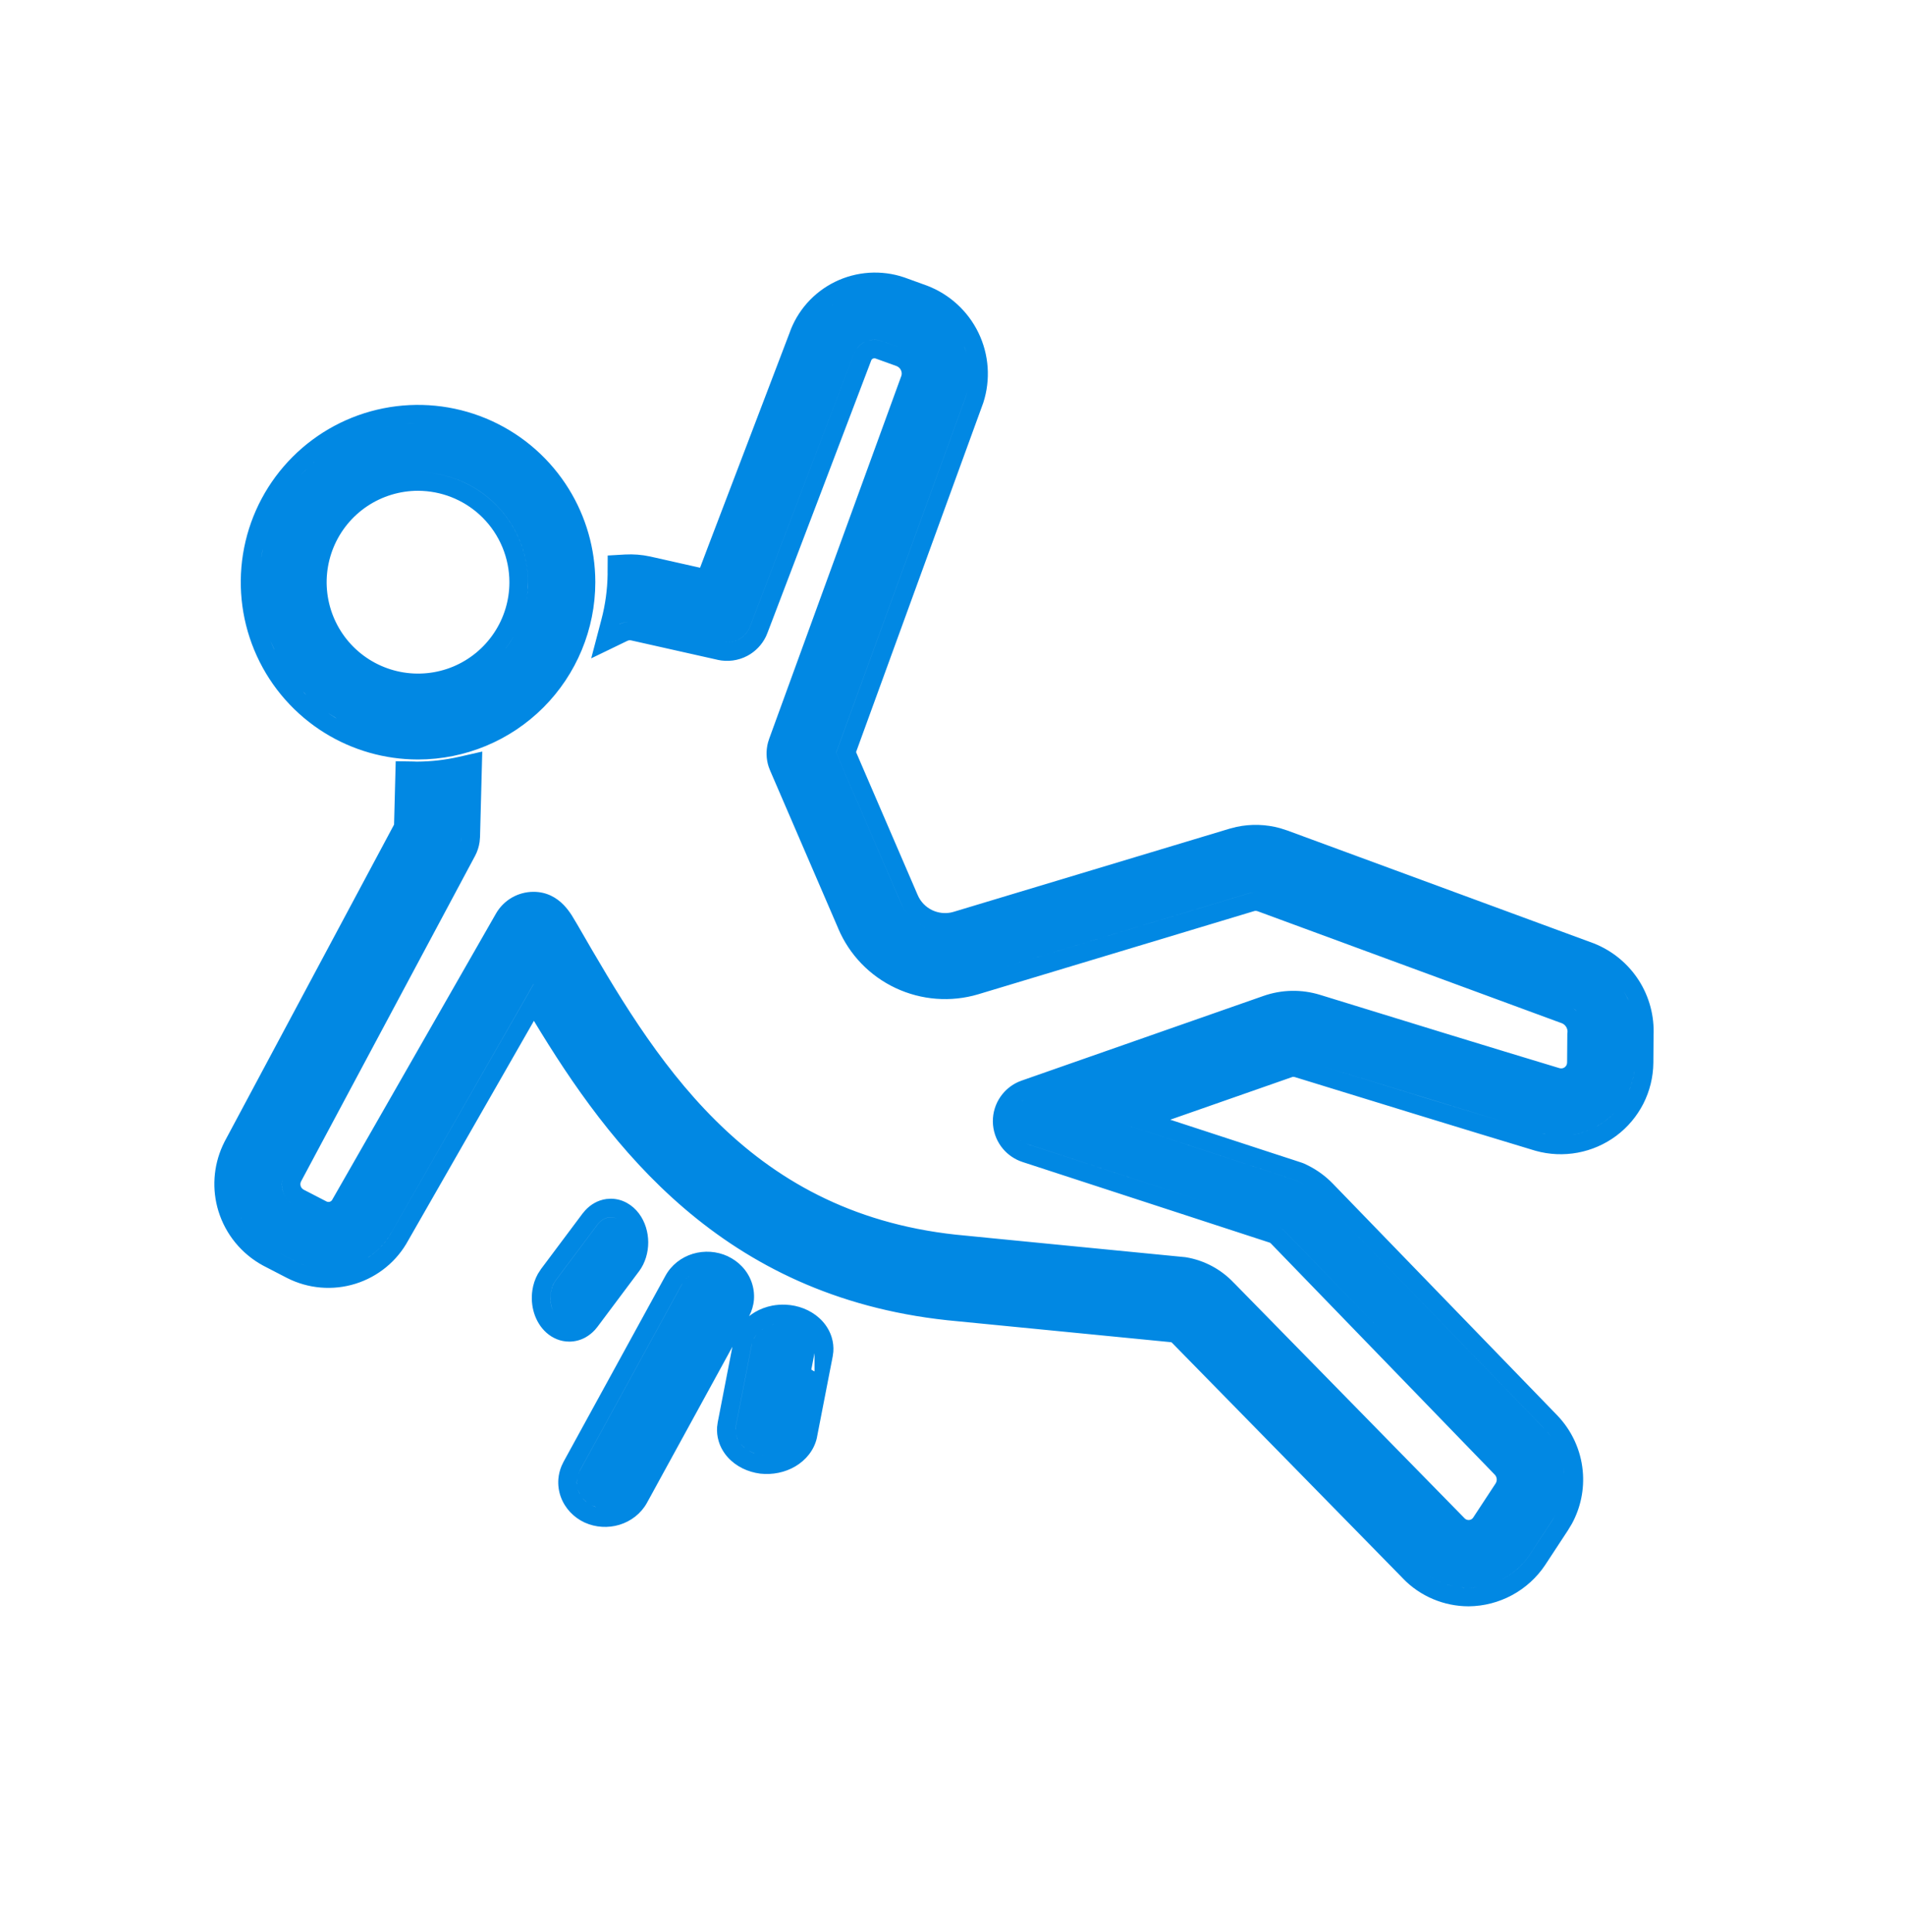 <?xml version="1.0" encoding="UTF-8"?>
<svg xmlns="http://www.w3.org/2000/svg" width="72" height="73" viewBox="0 0 72 73" fill="none">
  <path d="M32.846 10.308C33.295 10.279 33.745 10.337 34.17 10.481L34.178 10.484L34.185 10.486L35.025 10.79L35.037 10.794C35.89 11.12 36.588 11.759 36.984 12.582C37.38 13.404 37.445 14.347 37.165 15.215L37.161 15.228L37.156 15.24L32.355 28.421L34.679 33.81L34.682 33.817C34.788 34.069 34.984 34.276 35.234 34.395C35.453 34.499 35.699 34.529 35.935 34.484L36.036 34.459L46.463 31.318L46.465 31.317L46.736 31.248C47.282 31.131 47.848 31.149 48.385 31.297L48.651 31.383H48.653L60.217 35.641L60.224 35.644L60.231 35.646C60.932 35.921 61.529 36.41 61.936 37.042C62.336 37.665 62.531 38.397 62.496 39.135L62.497 39.136L62.489 40.166V40.167C62.483 40.703 62.353 41.231 62.11 41.709C61.866 42.186 61.516 42.602 61.086 42.922C60.655 43.243 60.156 43.46 59.629 43.558C59.1 43.656 58.557 43.632 58.04 43.488L58.026 43.484C55.549 42.738 51.715 41.558 48.936 40.701L48.881 40.693C48.863 40.693 48.845 40.697 48.828 40.704L48.825 40.705L44.23 42.312C44.699 42.465 45.214 42.634 45.729 42.802C46.597 43.086 47.466 43.37 48.12 43.584C48.446 43.69 48.72 43.779 48.913 43.842C49.008 43.874 49.084 43.899 49.137 43.916C49.163 43.925 49.185 43.932 49.2 43.937C49.207 43.94 49.215 43.942 49.22 43.944L49.252 43.956C49.258 43.958 49.274 43.964 49.284 43.968L49.436 44.041C49.786 44.216 50.105 44.449 50.377 44.731L58.844 53.472C59.4 54.044 59.745 54.788 59.82 55.581C59.886 56.275 59.742 56.972 59.41 57.581L59.256 57.836L58.404 59.133L58.402 59.137C58.085 59.613 57.655 60.005 57.152 60.277C56.648 60.549 56.086 60.695 55.513 60.701H55.505C55.045 60.7 54.589 60.608 54.165 60.429C53.741 60.251 53.356 59.989 53.036 59.66L53.037 59.659L44.305 50.751L44.304 50.749C44.294 50.739 44.282 50.729 44.27 50.721L35.798 49.89L35.791 49.889C27.291 48.971 23.053 43.339 20.179 38.577L15.429 46.874C15.004 47.658 14.289 48.245 13.436 48.511C12.577 48.779 11.646 48.7 10.845 48.291L10.841 48.289L9.948 47.827L9.942 47.823L9.935 47.82C9.13 47.381 8.528 46.647 8.257 45.772C8.004 44.952 8.062 44.069 8.416 43.291L8.49 43.137L8.495 43.128L14.894 31.16L14.956 28.766L15.649 28.777C15.668 28.777 15.685 28.778 15.697 28.779C15.704 28.779 15.711 28.779 15.716 28.78C15.722 28.78 15.728 28.781 15.733 28.781C15.744 28.781 15.753 28.781 15.761 28.781C16.296 28.779 16.828 28.718 17.349 28.6L18.227 28.401L18.143 31.628L18.127 31.815C18.1 32.001 18.041 32.183 17.952 32.35L17.951 32.351C17.95 32.353 17.948 32.355 17.947 32.358C17.944 32.364 17.939 32.373 17.933 32.384C17.921 32.407 17.902 32.442 17.878 32.487C17.83 32.577 17.759 32.709 17.669 32.877C17.49 33.212 17.234 33.692 16.926 34.267C16.311 35.418 15.49 36.954 14.668 38.49C13.084 41.454 11.496 44.424 11.379 44.644C11.351 44.698 11.346 44.76 11.363 44.817C11.376 44.86 11.402 44.899 11.436 44.928L11.474 44.955L12.342 45.403C12.361 45.412 12.382 45.419 12.403 45.42C12.425 45.422 12.447 45.419 12.467 45.412C12.488 45.405 12.508 45.394 12.524 45.379C12.54 45.365 12.553 45.348 12.562 45.33L12.572 45.308L12.585 45.288L18.747 34.52C18.89 34.271 19.097 34.064 19.345 33.92C19.594 33.777 19.876 33.701 20.163 33.701C20.669 33.7 21.043 33.927 21.305 34.198C21.423 34.319 21.524 34.457 21.609 34.587L21.816 34.932C24.7 39.931 28.116 45.788 36.129 46.657C36.13 46.657 36.131 46.657 36.133 46.658C36.138 46.658 36.144 46.658 36.152 46.659C36.168 46.66 36.193 46.663 36.224 46.666C36.288 46.673 36.38 46.681 36.499 46.693C36.735 46.716 37.074 46.75 37.479 46.79C38.29 46.869 39.373 46.975 40.455 47.082C42.616 47.294 44.785 47.506 44.789 47.506L44.832 47.512C45.523 47.629 46.157 47.969 46.636 48.48L46.637 48.479L55.363 57.383C55.384 57.403 55.409 57.419 55.437 57.428C55.466 57.438 55.497 57.442 55.528 57.439C55.559 57.436 55.589 57.426 55.615 57.411C55.628 57.403 55.639 57.393 55.65 57.383L55.679 57.349L56.527 56.058C56.56 56.007 56.574 55.947 56.569 55.887C56.563 55.829 56.539 55.774 56.499 55.73L48.032 46.988L48.031 46.987C48.02 46.975 48.006 46.967 47.993 46.959L38.648 43.911L38.529 43.867C38.256 43.754 38.018 43.568 37.841 43.329C37.64 43.055 37.529 42.724 37.525 42.384C37.521 42.044 37.625 41.711 37.821 41.433C37.992 41.19 38.226 40.999 38.497 40.88L38.615 40.834L47.745 37.638C48.44 37.392 49.197 37.378 49.901 37.597L54.551 39.028C56.154 39.519 57.718 39.996 58.949 40.367C58.982 40.375 59.017 40.376 59.05 40.37C59.084 40.363 59.116 40.348 59.143 40.328C59.17 40.307 59.192 40.279 59.207 40.249C59.221 40.219 59.228 40.186 59.228 40.153L59.229 40.14L59.237 39.111V39.069L59.242 39.028L59.245 38.973C59.243 38.919 59.227 38.866 59.201 38.818C59.167 38.757 59.115 38.707 59.051 38.675L47.526 34.432L47.525 34.433C47.486 34.419 47.444 34.416 47.405 34.428L36.972 37.573L36.969 37.574C35.936 37.88 34.825 37.795 33.85 37.337C32.875 36.88 32.102 36.08 31.682 35.09L31.683 35.089L29.105 29.114L29.05 28.969C28.956 28.677 28.948 28.363 29.025 28.065L29.071 27.918L34.071 14.192C34.089 14.124 34.082 14.051 34.051 13.987C34.019 13.92 33.963 13.866 33.893 13.836L33.087 13.545C33.071 13.541 33.054 13.539 33.038 13.541C33.02 13.542 33.003 13.546 32.988 13.554C32.972 13.562 32.958 13.573 32.948 13.585C32.937 13.598 32.93 13.613 32.925 13.628L32.921 13.638L30.955 18.806C30.467 20.087 29.979 21.367 29.613 22.327C29.43 22.806 29.277 23.207 29.171 23.487C29.117 23.627 29.075 23.737 29.046 23.812C29.032 23.849 29.021 23.878 29.014 23.897C29.011 23.907 29.007 23.915 29.005 23.919C29.005 23.922 29.004 23.925 29.003 23.926L28.945 24.061C28.795 24.367 28.552 24.62 28.25 24.782C27.904 24.966 27.502 25.02 27.12 24.934L27.121 24.933L23.855 24.2C23.807 24.189 23.757 24.195 23.713 24.216L22.345 24.878L22.731 23.409C22.879 22.848 22.957 22.27 22.965 21.69L22.964 21.649L22.968 20.992L23.625 20.954L23.861 20.949C24.019 20.951 24.176 20.963 24.333 20.986L24.565 21.028L24.57 21.029L26.459 21.454C26.55 21.213 26.667 20.905 26.802 20.549C27.139 19.667 27.588 18.489 28.037 17.312L29.837 12.591C29.981 12.176 30.205 11.793 30.496 11.462C30.792 11.126 31.153 10.85 31.556 10.652C31.959 10.454 32.398 10.338 32.846 10.308ZM55.299 59.993L55.505 60.001C55.419 60.001 55.333 59.994 55.247 59.986C55.264 59.987 55.282 59.991 55.299 59.993ZM55.843 59.976C55.732 59.991 55.619 59.999 55.505 60.001L55.677 59.994C55.733 59.99 55.788 59.983 55.843 59.976ZM56.163 59.915C56.063 59.94 55.961 59.959 55.859 59.973C55.961 59.959 56.063 59.94 56.163 59.915ZM53.538 59.171C53.793 59.433 54.099 59.642 54.437 59.785L54.695 59.878C54.772 59.902 54.85 59.92 54.928 59.937C54.76 59.901 54.595 59.851 54.436 59.784C54.098 59.641 53.792 59.433 53.537 59.17L53.538 59.171ZM58.671 57.449L57.818 58.749C57.565 59.129 57.221 59.443 56.818 59.661C56.72 59.713 56.62 59.76 56.517 59.8C56.62 59.759 56.721 59.714 56.819 59.661C57.222 59.443 57.566 59.13 57.819 58.749L58.672 57.45C58.715 57.385 58.753 57.319 58.79 57.252C58.753 57.319 58.714 57.385 58.671 57.449ZM55.634 58.129C55.662 58.126 55.689 58.12 55.715 58.114C55.689 58.12 55.662 58.126 55.634 58.129ZM26.852 47.305C27.077 47.321 27.298 47.376 27.503 47.471V47.472C27.707 47.567 27.893 47.699 28.048 47.864C28.204 48.029 28.326 48.226 28.404 48.442C28.481 48.658 28.513 48.888 28.495 49.117C28.477 49.334 28.413 49.544 28.313 49.737C28.383 49.681 28.456 49.629 28.533 49.584C28.733 49.466 28.953 49.385 29.18 49.34C29.351 49.307 29.525 49.295 29.699 49.303L29.872 49.318C30.101 49.347 30.326 49.413 30.534 49.516C30.741 49.619 30.932 49.758 31.089 49.932C31.247 50.107 31.368 50.315 31.437 50.545C31.489 50.719 31.509 50.9 31.496 51.08L31.472 51.258V51.259L31.471 51.261C31.471 51.263 31.471 51.265 31.47 51.267C31.469 51.273 31.468 51.282 31.465 51.292C31.461 51.315 31.455 51.349 31.447 51.39C31.431 51.474 31.407 51.593 31.379 51.736C31.324 52.022 31.25 52.404 31.175 52.786C31.026 53.551 30.879 54.311 30.878 54.311L30.877 54.323L30.874 54.336C30.768 54.805 30.454 55.18 30.059 55.413C29.665 55.645 29.194 55.737 28.741 55.688L28.727 55.686C28.498 55.657 28.273 55.59 28.065 55.488C27.857 55.385 27.666 55.246 27.509 55.072C27.352 54.897 27.23 54.689 27.162 54.459C27.11 54.285 27.09 54.105 27.103 53.925L27.127 53.746L27.681 50.893C27.322 51.548 26.848 52.415 26.374 53.281C25.892 54.159 25.412 55.038 25.05 55.697C24.87 56.026 24.719 56.302 24.614 56.495C24.561 56.591 24.519 56.667 24.491 56.718C24.477 56.744 24.466 56.764 24.459 56.777C24.455 56.783 24.452 56.789 24.45 56.792L24.443 56.806C24.218 57.204 23.842 57.489 23.412 57.62C22.982 57.75 22.514 57.722 22.104 57.538L22.097 57.535C21.892 57.44 21.706 57.307 21.55 57.141C21.395 56.975 21.273 56.78 21.195 56.564C21.117 56.348 21.086 56.118 21.104 55.889C21.118 55.717 21.16 55.55 21.226 55.392L21.3 55.238L25.152 48.208C25.262 48.007 25.411 47.833 25.588 47.692C25.766 47.551 25.969 47.446 26.185 47.38C26.401 47.315 26.627 47.29 26.852 47.305ZM22.39 56.899L22.488 56.938C22.5 56.942 22.513 56.944 22.526 56.948C22.481 56.934 22.436 56.918 22.392 56.899C22.38 56.893 22.367 56.886 22.355 56.879C22.367 56.886 22.378 56.893 22.39 56.899ZM22.06 56.663L22.133 56.733C22.145 56.743 22.159 56.751 22.171 56.761C22.133 56.73 22.096 56.697 22.062 56.662C22.046 56.644 22.03 56.626 22.015 56.607C22.03 56.625 22.044 56.645 22.06 56.663ZM21.854 56.328L21.891 56.417C21.901 56.437 21.913 56.455 21.923 56.473C21.897 56.426 21.873 56.377 21.855 56.327C21.849 56.31 21.845 56.292 21.839 56.275C21.845 56.292 21.848 56.31 21.854 56.328ZM57.184 56.305C57.189 56.295 57.193 56.285 57.197 56.275C57.193 56.285 57.189 56.295 57.184 56.305ZM57.235 56.161C57.239 56.147 57.243 56.134 57.246 56.121C57.243 56.134 57.239 56.147 57.235 56.161ZM21.802 55.945L21.799 56.042C21.8 56.063 21.804 56.083 21.806 56.103C21.801 56.05 21.8 55.998 21.804 55.945C21.806 55.924 21.809 55.904 21.812 55.883C21.809 55.904 21.804 55.924 21.802 55.945ZM59.123 55.646C59.137 55.798 59.139 55.95 59.129 56.1C59.133 56.028 59.136 55.956 59.135 55.884L59.124 55.647C59.116 55.569 59.104 55.492 59.09 55.416C59.104 55.492 59.115 55.569 59.123 55.646ZM25.765 48.544L21.914 55.574L21.872 55.663C21.867 55.673 21.865 55.684 21.861 55.694C21.876 55.653 21.894 55.613 21.916 55.574L25.767 48.544C25.777 48.525 25.788 48.508 25.799 48.491C25.788 48.508 25.775 48.525 25.765 48.544ZM28.815 54.992L28.933 54.999L28.934 54.999C28.895 54.997 28.856 54.996 28.817 54.992C28.81 54.991 28.803 54.989 28.796 54.988C28.803 54.989 28.809 54.991 28.815 54.992ZM28.375 54.861L28.479 54.907C28.493 54.912 28.509 54.915 28.523 54.92C28.473 54.903 28.424 54.883 28.377 54.86C28.351 54.847 28.326 54.832 28.301 54.818C28.326 54.832 28.349 54.848 28.375 54.861ZM28.03 54.603L28.104 54.678C28.12 54.693 28.139 54.705 28.157 54.719C28.112 54.683 28.069 54.645 28.032 54.603C28.02 54.59 28.009 54.576 27.999 54.563C28.009 54.576 28.018 54.59 28.03 54.603ZM27.833 54.258L27.866 54.35C27.873 54.368 27.884 54.384 27.893 54.402C27.869 54.355 27.849 54.308 27.834 54.258C27.83 54.242 27.826 54.225 27.822 54.209C27.826 54.225 27.828 54.242 27.833 54.258ZM58.34 53.959C58.45 54.072 58.549 54.192 58.637 54.319C58.594 54.257 58.549 54.196 58.501 54.137L58.341 53.959L49.875 45.218L58.34 53.959ZM28.408 50.823L27.814 53.879L27.801 53.974C27.8 53.995 27.802 54.016 27.802 54.037C27.802 53.984 27.806 53.931 27.816 53.878L28.41 50.822C28.414 50.798 28.421 50.774 28.428 50.751C28.421 50.775 28.413 50.798 28.408 50.823ZM30.664 51.756C30.702 51.78 30.742 51.804 30.785 51.825V51.134C30.775 51.185 30.727 51.428 30.664 51.756ZM23.083 45.298C23.532 45.298 23.908 45.536 24.148 45.855C24.385 46.17 24.499 46.564 24.5 46.947C24.5 47.33 24.388 47.725 24.153 48.041L24.152 48.041L22.582 50.138L22.487 50.253C22.385 50.365 22.265 50.462 22.128 50.539C21.943 50.641 21.733 50.698 21.514 50.698C21.182 50.698 20.883 50.566 20.653 50.362C20.426 50.16 20.272 49.895 20.186 49.62C20.1 49.343 20.078 49.045 20.121 48.759C20.152 48.545 20.221 48.333 20.328 48.14L20.448 47.955L22.018 45.858L22.019 45.857L22.115 45.742C22.319 45.519 22.595 45.352 22.918 45.309L23.083 45.298ZM28.57 50.466L28.513 50.55C28.504 50.566 28.497 50.582 28.489 50.598C28.512 50.553 28.54 50.508 28.572 50.465C28.58 50.455 28.589 50.445 28.597 50.435C28.588 50.446 28.578 50.455 28.57 50.466ZM48.363 46.365C48.425 46.404 48.484 46.449 48.535 46.502L52.445 50.539L48.535 46.501C48.484 46.448 48.425 46.404 48.363 46.365ZM28.796 50.247C28.794 50.249 28.791 50.251 28.789 50.253C28.814 50.235 28.841 50.217 28.869 50.2L28.796 50.247ZM29.201 50.054C29.195 50.056 29.19 50.058 29.184 50.06C29.208 50.053 29.231 50.046 29.255 50.041L29.201 50.054ZM23.084 45.999C22.894 45.999 22.713 46.099 22.579 46.277L21.008 48.374L20.939 48.481C20.877 48.593 20.834 48.724 20.813 48.862L20.8 49.002C20.795 49.141 20.814 49.282 20.854 49.412L20.902 49.537L20.903 49.539C20.885 49.498 20.87 49.456 20.856 49.413C20.802 49.239 20.787 49.047 20.814 48.863C20.841 48.678 20.91 48.509 21.009 48.376L22.58 46.279C22.714 46.1 22.896 46.001 23.085 46.001C23.179 46.001 23.272 46.024 23.357 46.071C23.271 46.024 23.178 45.998 23.084 45.999ZM35.114 49.096C35.361 49.132 35.612 49.165 35.867 49.193C35.612 49.165 35.361 49.132 35.114 49.096ZM33.227 48.722C33.672 48.835 34.131 48.933 34.605 49.015C34.131 48.933 33.672 48.835 33.227 48.722ZM45.49 48.468C45.73 48.598 45.949 48.766 46.136 48.968L45.991 48.824C45.788 48.639 45.557 48.488 45.306 48.378L45.49 48.468ZM30.99 47.988C31.432 48.167 31.89 48.333 32.365 48.48C31.89 48.333 31.432 48.167 30.99 47.988ZM26.023 48.24L25.947 48.307C25.94 48.313 25.935 48.32 25.928 48.327C25.958 48.296 25.991 48.267 26.025 48.24C26.035 48.231 26.047 48.224 26.057 48.216C26.046 48.224 26.034 48.231 26.023 48.24ZM10.052 47.072C10.123 47.119 10.195 47.164 10.27 47.205L11.164 47.667L11.407 47.777C11.487 47.808 11.569 47.835 11.651 47.859C11.484 47.811 11.32 47.747 11.163 47.666L10.27 47.205C10.195 47.164 10.123 47.119 10.052 47.072ZM29.21 47.14C29.592 47.351 29.987 47.549 30.397 47.734C29.987 47.549 29.592 47.351 29.21 47.14ZM14.821 46.526C14.568 46.998 14.183 47.383 13.717 47.635L13.943 47.499C14.307 47.253 14.61 46.92 14.821 46.527L20.168 37.188L20.166 37.187L14.821 46.526ZM35.344 47.26C35.578 47.295 35.816 47.327 36.058 47.353C35.816 47.327 35.578 47.295 35.344 47.26ZM34.67 47.147C34.886 47.188 35.104 47.225 35.327 47.258C35.104 47.225 34.886 47.188 34.67 47.147ZM34.015 47.009C34.21 47.054 34.407 47.097 34.607 47.135C34.407 47.097 34.21 47.054 34.015 47.009ZM33.358 46.842C33.535 46.891 33.715 46.938 33.898 46.982C33.715 46.938 33.535 46.891 33.358 46.842ZM27.94 46.365C28.168 46.518 28.401 46.666 28.639 46.81C28.401 46.666 28.168 46.518 27.94 46.365ZM32.709 46.648C32.88 46.703 33.053 46.756 33.229 46.806C33.053 46.756 32.88 46.703 32.709 46.648ZM32.063 46.423C32.24 46.489 32.419 46.552 32.601 46.613C32.419 46.552 32.24 46.489 32.063 46.423ZM31.486 46.194C31.662 46.268 31.84 46.339 32.022 46.408C31.84 46.339 31.662 46.268 31.486 46.194ZM31.043 45.996C31.162 46.051 31.282 46.106 31.404 46.159C31.282 46.106 31.162 46.051 31.043 45.996ZM12.243 46.101C12.268 46.106 12.294 46.111 12.32 46.114C12.294 46.111 12.268 46.106 12.243 46.101ZM12.119 46.067C12.148 46.078 12.178 46.087 12.209 46.094C12.178 46.087 12.148 46.078 12.119 46.067ZM12.711 46.067C12.738 46.057 12.764 46.046 12.79 46.034C12.764 46.046 12.738 46.057 12.711 46.067ZM9.121 46.037C9.122 46.039 9.124 46.042 9.126 46.044C9.087 45.972 9.051 45.898 9.019 45.822L9.121 46.037ZM12.826 46.015C12.848 46.003 12.87 45.99 12.891 45.976C12.87 45.99 12.848 46.003 12.826 46.015ZM13.011 45.879C13.026 45.865 13.04 45.85 13.054 45.834C13.04 45.85 13.026 45.865 13.011 45.879ZM30.457 45.709C30.551 45.758 30.647 45.807 30.744 45.854C30.647 45.807 30.551 45.758 30.457 45.709ZM13.091 45.791C13.105 45.775 13.117 45.758 13.129 45.74C13.117 45.758 13.105 45.775 13.091 45.791ZM11.004 45.478C11.043 45.509 11.084 45.539 11.129 45.564L11.316 45.661L11.129 45.564C11.085 45.539 11.044 45.51 11.004 45.478ZM24.918 43.811C25.537 44.454 26.208 45.065 26.935 45.634C26.207 45.065 25.536 44.453 24.916 43.81L24.918 43.811ZM29.91 45.413C30 45.464 30.091 45.514 30.182 45.564C30.091 45.514 30 45.464 29.91 45.413ZM38.736 43.191C38.778 43.212 38.82 43.231 38.865 43.246L45.826 45.515L38.865 43.245C38.82 43.23 38.777 43.212 38.736 43.191ZM10.892 45.373C10.924 45.408 10.959 45.442 10.997 45.472C10.959 45.441 10.924 45.408 10.892 45.373ZM10.656 44.666C10.645 44.784 10.657 44.904 10.692 45.019C10.73 45.146 10.797 45.262 10.882 45.361C10.816 45.285 10.762 45.198 10.723 45.104L10.693 45.019C10.649 44.875 10.642 44.724 10.668 44.579L10.656 44.666ZM29.379 45.095C29.459 45.145 29.54 45.194 29.621 45.243C29.54 45.194 29.459 45.145 29.379 45.095ZM28.856 44.752C28.945 44.813 29.035 44.872 29.125 44.931C29.035 44.872 28.945 44.813 28.856 44.752ZM48.998 40.001C48.862 39.983 48.723 39.997 48.593 40.044L42.044 42.336C42.044 42.336 48.956 44.591 49.001 44.609C49.108 44.656 49.211 44.713 49.311 44.773C49.211 44.713 49.109 44.656 49.002 44.609C48.973 44.596 42.088 42.349 42.044 42.336L48.593 40.044C48.723 39.997 48.862 39.983 48.998 40.001ZM28.352 44.392C28.451 44.466 28.552 44.537 28.653 44.609C28.552 44.537 28.451 44.466 28.352 44.392ZM27.898 44.041C27.976 44.103 28.056 44.164 28.136 44.226C28.056 44.164 27.976 44.103 27.898 44.041ZM27.441 43.66C27.483 43.696 27.527 43.732 27.57 43.768C27.527 43.732 27.483 43.696 27.441 43.66ZM26.761 43.038C26.874 43.146 26.989 43.254 27.105 43.36C26.989 43.254 26.874 43.146 26.761 43.038ZM38.58 43.093C38.585 43.097 38.59 43.1 38.595 43.104C38.561 43.079 38.529 43.052 38.499 43.022L38.58 43.093ZM38.339 42.81C38.355 42.838 38.372 42.865 38.39 42.891C38.372 42.865 38.355 42.838 38.339 42.81ZM59.964 42.742C59.814 42.797 59.659 42.84 59.501 42.87C59.488 42.872 59.476 42.872 59.463 42.874C59.476 42.872 59.488 42.873 59.501 42.871C59.712 42.831 59.917 42.768 60.113 42.682L59.964 42.742ZM58.384 42.853C58.394 42.855 58.405 42.856 58.415 42.858C58.365 42.848 58.315 42.836 58.266 42.823L58.384 42.853ZM26.242 42.519C26.349 42.63 26.456 42.74 26.566 42.849C26.456 42.74 26.349 42.63 26.242 42.519ZM60.913 42.154C60.835 42.227 60.753 42.296 60.666 42.36C60.537 42.456 60.4 42.541 60.257 42.614L60.399 42.538C60.491 42.484 60.581 42.425 60.666 42.361C60.796 42.265 60.916 42.158 61.026 42.041L60.913 42.154ZM25.843 42.092C25.952 42.212 26.061 42.331 26.172 42.448C26.061 42.331 25.952 42.212 25.843 42.092ZM53.799 41.465C54.839 41.784 55.864 42.095 56.791 42.377C54.705 41.742 52.132 40.953 49.987 40.291L53.799 41.465ZM25.536 41.745C25.616 41.838 25.697 41.931 25.78 42.023C25.697 41.931 25.616 41.838 25.536 41.745ZM38.622 41.609C38.617 41.612 38.612 41.615 38.608 41.619C38.642 41.594 38.677 41.572 38.713 41.552L38.622 41.609ZM25.194 41.341C25.26 41.421 25.326 41.501 25.393 41.581C25.326 41.501 25.26 41.421 25.194 41.341ZM61.766 40.479C61.733 40.743 61.662 41.001 61.554 41.246L61.615 41.097C61.708 40.848 61.764 40.586 61.782 40.32L61.766 40.479ZM24.822 40.88C24.884 40.96 24.948 41.04 25.011 41.119C24.948 41.04 24.884 40.96 24.822 40.88ZM53.251 39.36C55.23 39.968 57.253 40.587 58.767 41.044C58.813 41.056 58.861 41.063 58.908 41.068C58.86 41.063 58.813 41.056 58.767 41.044C57.532 40.671 55.958 40.191 54.346 39.697L53.251 39.36ZM59.219 41.046C59.253 41.038 59.287 41.029 59.32 41.017C59.287 41.029 59.253 41.038 59.219 41.046ZM59.587 40.866C59.618 40.841 59.647 40.815 59.673 40.787C59.647 40.815 59.618 40.841 59.587 40.866ZM24.49 40.449C24.537 40.511 24.585 40.574 24.632 40.636C24.585 40.574 24.537 40.511 24.49 40.449ZM24.133 39.965C24.19 40.045 24.248 40.124 24.306 40.203C24.248 40.124 24.19 40.045 24.133 39.965ZM21.701 39.691C21.804 39.849 21.909 40.007 22.016 40.166C21.909 40.007 21.804 39.849 21.701 39.691ZM61.796 39.13L61.789 40.16L61.796 39.131C61.801 39.059 61.801 38.987 61.799 38.915C61.801 38.986 61.801 39.058 61.796 39.13ZM23.791 39.478C23.84 39.549 23.889 39.62 23.939 39.691C23.889 39.62 23.84 39.549 23.791 39.478ZM23.462 38.993C23.534 39.102 23.609 39.212 23.683 39.321C23.609 39.212 23.534 39.102 23.462 38.993ZM20.305 37.42C20.635 37.981 20.979 38.557 21.345 39.137C20.979 38.557 20.635 37.981 20.305 37.42ZM59.943 38.962C59.943 38.95 59.942 38.938 59.941 38.925C59.942 38.938 59.943 38.95 59.943 38.962ZM22.868 38.072C23.035 38.338 23.206 38.603 23.38 38.869C23.206 38.603 23.035 38.338 22.868 38.072ZM59.928 38.816C59.925 38.799 59.923 38.783 59.919 38.766C59.923 38.783 59.925 38.799 59.928 38.816ZM59.606 38.216C59.634 38.242 59.658 38.27 59.683 38.298C59.622 38.229 59.554 38.165 59.476 38.114L59.606 38.216ZM61.633 38.003C61.614 37.95 61.592 37.897 61.57 37.844C61.592 37.897 61.614 37.95 61.633 38.003ZM61.361 37.444C61.435 37.562 61.5 37.684 61.556 37.81C61.527 37.744 61.496 37.679 61.462 37.616L61.361 37.444ZM60.962 36.946C61.038 37.022 61.11 37.102 61.177 37.187C61.11 37.103 61.038 37.022 60.962 36.946ZM47.486 33.721C47.391 33.718 47.296 33.73 47.205 33.757L37.428 36.704L47.205 33.758C47.296 33.731 47.391 33.718 47.486 33.721ZM35.721 35.204C35.735 35.204 35.749 35.203 35.763 35.203C35.749 35.203 35.735 35.204 35.721 35.204ZM35.893 35.195C35.898 35.194 35.902 35.194 35.907 35.194C35.902 35.194 35.898 35.194 35.893 35.195ZM35.239 35.139C35.244 35.141 35.25 35.143 35.255 35.144C35.25 35.143 35.244 35.141 35.239 35.139ZM34.694 34.887C34.77 34.939 34.848 34.987 34.932 35.027C34.953 35.037 34.976 35.044 34.998 35.053L34.933 35.027C34.849 34.987 34.77 34.939 34.694 34.887ZM36.498 15.001L31.601 28.443L34.036 34.087C34.157 34.376 34.351 34.625 34.595 34.816C34.351 34.625 34.157 34.376 34.037 34.087L31.602 28.444L36.499 15.001C36.526 14.915 36.548 14.828 36.567 14.741C36.548 14.828 36.525 14.915 36.498 15.001ZM20.355 34.421C20.394 34.43 20.43 34.442 20.465 34.456C20.403 34.432 20.335 34.414 20.262 34.406L20.355 34.421ZM17.433 31.715C17.428 31.75 17.422 31.785 17.413 31.82L17.434 31.715C17.439 31.68 17.442 31.645 17.443 31.609L17.433 31.715ZM16.601 29.432C16.633 29.429 16.664 29.424 16.696 29.42C16.664 29.424 16.633 29.429 16.601 29.432ZM17.025 29.374C17.05 29.369 17.075 29.366 17.1 29.362C17.075 29.366 17.05 29.369 17.025 29.374ZM14.492 15.429C15.791 15.171 17.139 15.303 18.363 15.81C19.587 16.317 20.634 17.176 21.37 18.278C22.06 19.311 22.449 20.514 22.495 21.753L22.5 22V22.002C22.498 23.777 21.791 25.48 20.536 26.736C19.28 27.992 17.576 28.699 15.8 28.701L15.551 28.696C14.313 28.65 13.111 28.262 12.078 27.572C10.976 26.836 10.117 25.789 9.61 24.565C9.103 23.341 8.97 21.994 9.228 20.694C9.486 19.394 10.124 18.2 11.061 17.263C11.998 16.326 13.192 15.688 14.492 15.429ZM12.942 27.274C12.986 27.298 13.031 27.322 13.076 27.345C13.031 27.322 12.986 27.298 12.942 27.274ZM12.466 26.99L12.653 27.11C12.68 27.126 12.708 27.141 12.735 27.157C12.645 27.103 12.555 27.047 12.467 26.989C12.44 26.971 12.413 26.951 12.386 26.932C12.413 26.951 12.439 26.971 12.466 26.99ZM12.08 26.706C12.122 26.739 12.166 26.773 12.21 26.805C12.166 26.773 12.122 26.739 12.08 26.706ZM11.51 26.197C11.532 26.219 11.556 26.239 11.578 26.261C11.536 26.22 11.495 26.179 11.455 26.136L11.51 26.197ZM15.865 26.152C15.885 26.152 15.905 26.151 15.924 26.151C15.905 26.151 15.885 26.152 15.865 26.152ZM15.58 26.147C15.598 26.148 15.616 26.148 15.634 26.149C15.616 26.148 15.598 26.148 15.58 26.147ZM16.207 26.134H16.209C16.216 26.134 16.223 26.131 16.23 26.13C16.222 26.131 16.215 26.134 16.207 26.134ZM16.477 26.097C16.509 26.092 16.541 26.086 16.573 26.08C16.541 26.086 16.509 26.092 16.477 26.097ZM16.736 26.044C16.775 26.035 16.814 26.027 16.852 26.017C16.814 26.027 16.775 26.035 16.736 26.044ZM17.101 25.945C17.089 25.949 17.076 25.952 17.064 25.956C17.125 25.936 17.184 25.914 17.244 25.892L17.101 25.945ZM14.353 25.892C14.374 25.9 14.395 25.908 14.416 25.916C14.395 25.908 14.374 25.9 14.353 25.892ZM14.073 25.776C14.098 25.788 14.123 25.799 14.149 25.81C14.123 25.799 14.098 25.788 14.073 25.776ZM17.654 25.716C17.688 25.7 17.72 25.681 17.753 25.664C17.72 25.681 17.688 25.7 17.654 25.716ZM13.812 25.646C13.836 25.659 13.86 25.672 13.884 25.684C13.86 25.672 13.836 25.659 13.812 25.646ZM17.899 25.582C17.945 25.555 17.991 25.526 18.036 25.498C17.991 25.526 17.945 25.555 17.899 25.582ZM13.567 25.502C13.581 25.51 13.594 25.518 13.608 25.527C13.594 25.518 13.581 25.51 13.567 25.502ZM15.799 18.546C15.116 18.547 14.448 18.749 13.88 19.128C13.313 19.508 12.87 20.047 12.609 20.678C12.348 21.309 12.278 22.004 12.412 22.674C12.545 23.344 12.874 23.96 13.357 24.443C13.84 24.926 14.456 25.255 15.126 25.388C15.796 25.521 16.491 25.453 17.122 25.192C17.753 24.93 18.292 24.487 18.671 23.919C19.051 23.352 19.253 22.684 19.253 22.002C19.252 21.086 18.888 20.208 18.241 19.56C17.634 18.953 16.824 18.595 15.97 18.551L15.799 18.546ZM18.128 25.439C18.176 25.406 18.224 25.372 18.271 25.337C18.224 25.372 18.176 25.406 18.128 25.439ZM18.364 25.265C18.404 25.233 18.445 25.202 18.484 25.169C18.445 25.202 18.404 25.233 18.364 25.265ZM18.587 25.079C18.626 25.043 18.664 25.007 18.702 24.97C18.664 25.007 18.626 25.043 18.587 25.079ZM18.972 24.676C19.072 24.558 19.168 24.437 19.254 24.308C19.353 24.16 19.441 24.006 19.519 23.848C19.441 24.006 19.352 24.16 19.253 24.308L19.073 24.557C19.041 24.598 19.006 24.637 18.972 24.676ZM10.256 24.297L10.345 24.5C10.355 24.522 10.367 24.543 10.377 24.565C10.336 24.477 10.295 24.387 10.257 24.296C10.246 24.27 10.237 24.243 10.226 24.216C10.237 24.243 10.245 24.271 10.256 24.297ZM32.319 13.272C32.293 13.32 32.272 13.371 32.255 13.423C32.25 13.44 28.348 23.677 28.348 23.677C28.269 23.886 28.116 24.058 27.919 24.164C27.721 24.269 27.492 24.301 27.274 24.252L27.439 24.274C27.605 24.281 27.771 24.244 27.919 24.165C28.117 24.059 28.27 23.886 28.349 23.677C28.371 23.621 32.223 13.513 32.255 13.424C32.271 13.372 32.293 13.321 32.319 13.273V13.272ZM12.276 24.196C12.284 24.209 12.292 24.222 12.3 24.235C12.292 24.222 12.284 24.209 12.276 24.196ZM12.131 23.946C12.136 23.954 12.14 23.962 12.144 23.97C12.14 23.962 12.136 23.954 12.131 23.946ZM10.086 23.826C10.101 23.87 10.115 23.915 10.13 23.959C10.115 23.915 10.101 23.87 10.086 23.826ZM19.53 23.827C19.561 23.763 19.59 23.698 19.618 23.633C19.59 23.698 19.561 23.763 19.53 23.827ZM11.998 23.669C12.002 23.68 12.007 23.691 12.012 23.702C12.007 23.691 12.002 23.68 11.998 23.669ZM23.852 23.496C23.7 23.488 23.547 23.518 23.409 23.584V23.587C23.547 23.52 23.7 23.488 23.852 23.496ZM19.645 23.567C19.669 23.507 19.693 23.447 19.714 23.386C19.693 23.447 19.669 23.507 19.645 23.567ZM19.745 23.295C19.763 23.239 19.78 23.183 19.796 23.127C19.78 23.183 19.763 23.239 19.745 23.295ZM19.824 23.025C19.838 22.968 19.853 22.91 19.865 22.852C19.853 22.91 19.838 22.968 19.824 23.025ZM15.8 17.846C16.901 17.848 17.957 18.287 18.736 19.065L18.878 19.214C19.567 19.976 19.953 20.968 19.954 22L19.942 22.307C19.931 22.459 19.91 22.609 19.882 22.758C19.929 22.509 19.955 22.255 19.955 22C19.953 20.898 19.515 19.843 18.737 19.064C17.958 18.285 16.902 17.848 15.801 17.846H15.8ZM24.034 21.656C24.044 21.657 24.053 21.658 24.063 21.659C24.053 21.658 24.044 21.657 24.034 21.656ZM9.833 21.387C9.828 21.432 9.824 21.476 9.821 21.521C9.824 21.476 9.828 21.432 9.833 21.387ZM9.915 20.831L9.876 21.049C9.875 21.053 9.875 21.056 9.875 21.06C9.887 20.983 9.901 20.906 9.917 20.83C9.922 20.8 9.929 20.772 9.935 20.743C9.929 20.772 9.92 20.801 9.915 20.831ZM10.029 20.365C10.016 20.41 10.004 20.454 9.993 20.5C10.004 20.454 10.016 20.41 10.029 20.365ZM13.796 18.363C13.78 18.372 13.763 18.381 13.747 18.39C13.763 18.381 13.78 18.372 13.796 18.363ZM11.186 18.168C11.156 18.204 11.126 18.241 11.096 18.278C11.126 18.241 11.156 18.204 11.186 18.168ZM14.117 18.205C14.075 18.223 14.034 18.241 13.993 18.26C14.034 18.241 14.075 18.223 14.117 18.205ZM14.37 18.101C14.328 18.116 14.287 18.133 14.247 18.149C14.287 18.133 14.328 18.116 14.37 18.101ZM14.642 18.012C14.608 18.022 14.574 18.033 14.54 18.044C14.574 18.033 14.608 18.022 14.642 18.012ZM14.926 17.94C14.886 17.949 14.847 17.959 14.807 17.968C14.847 17.959 14.886 17.949 14.926 17.94ZM11.556 17.758L11.402 17.919C11.398 17.922 11.395 17.927 11.391 17.931C11.445 17.872 11.501 17.814 11.558 17.757C11.574 17.742 11.59 17.727 11.606 17.712C11.59 17.727 11.572 17.742 11.556 17.758ZM15.21 17.888C15.174 17.893 15.138 17.901 15.101 17.907C15.138 17.901 15.174 17.893 15.21 17.888ZM11.861 17.474C11.85 17.484 11.84 17.495 11.829 17.504C11.847 17.488 11.865 17.471 11.883 17.456L11.861 17.474ZM14.629 16.116L14.567 16.129C14.588 16.125 14.609 16.12 14.63 16.116C14.656 16.111 14.682 16.106 14.709 16.101C14.682 16.106 14.655 16.11 14.629 16.116ZM15.728 16C15.567 16.002 15.406 16.011 15.246 16.026C15.406 16.011 15.567 16.003 15.728 16ZM34.744 14.376C34.752 14.344 34.759 14.313 34.764 14.281C34.759 14.313 34.752 14.344 34.744 14.376ZM34.773 14.231C34.778 14.192 34.779 14.152 34.779 14.113C34.779 14.152 34.778 14.192 34.773 14.231ZM34.778 14.065C34.776 14.023 34.772 13.981 34.764 13.939C34.772 13.981 34.776 14.023 34.778 14.065ZM34.754 13.895C34.747 13.861 34.737 13.828 34.726 13.795C34.737 13.828 34.747 13.861 34.754 13.895ZM36.591 13.628C36.579 13.56 36.564 13.493 36.547 13.425C36.564 13.493 36.579 13.56 36.591 13.628ZM36.353 12.885C36.431 13.048 36.493 13.216 36.539 13.388C36.516 13.304 36.491 13.22 36.461 13.137L36.353 12.885C36.316 12.809 36.275 12.735 36.232 12.663C36.275 12.735 36.316 12.809 36.353 12.885ZM34.393 13.326C34.406 13.336 34.419 13.346 34.431 13.357C34.395 13.326 34.357 13.298 34.317 13.272L34.393 13.326ZM32.667 12.931C32.569 12.982 32.482 13.051 32.412 13.135C32.394 13.156 32.377 13.179 32.362 13.202L32.412 13.136C32.483 13.052 32.57 12.982 32.669 12.931C32.693 12.919 32.718 12.907 32.744 12.897L32.667 12.931ZM32.985 12.841C32.93 12.845 32.875 12.856 32.822 12.871L32.903 12.853C32.93 12.848 32.957 12.844 32.985 12.842C33.095 12.834 33.207 12.848 33.312 12.883L34.151 13.186L33.311 12.882C33.206 12.847 33.095 12.833 32.985 12.841ZM31.464 11.521C31.454 11.529 31.444 11.537 31.433 11.544C31.497 11.497 31.563 11.452 31.63 11.41L31.464 11.521ZM18.798 24.872C18.832 24.837 18.865 24.802 18.897 24.766C18.865 24.802 18.832 24.837 18.798 24.872Z" fill="#0188E3"></path>
</svg>
